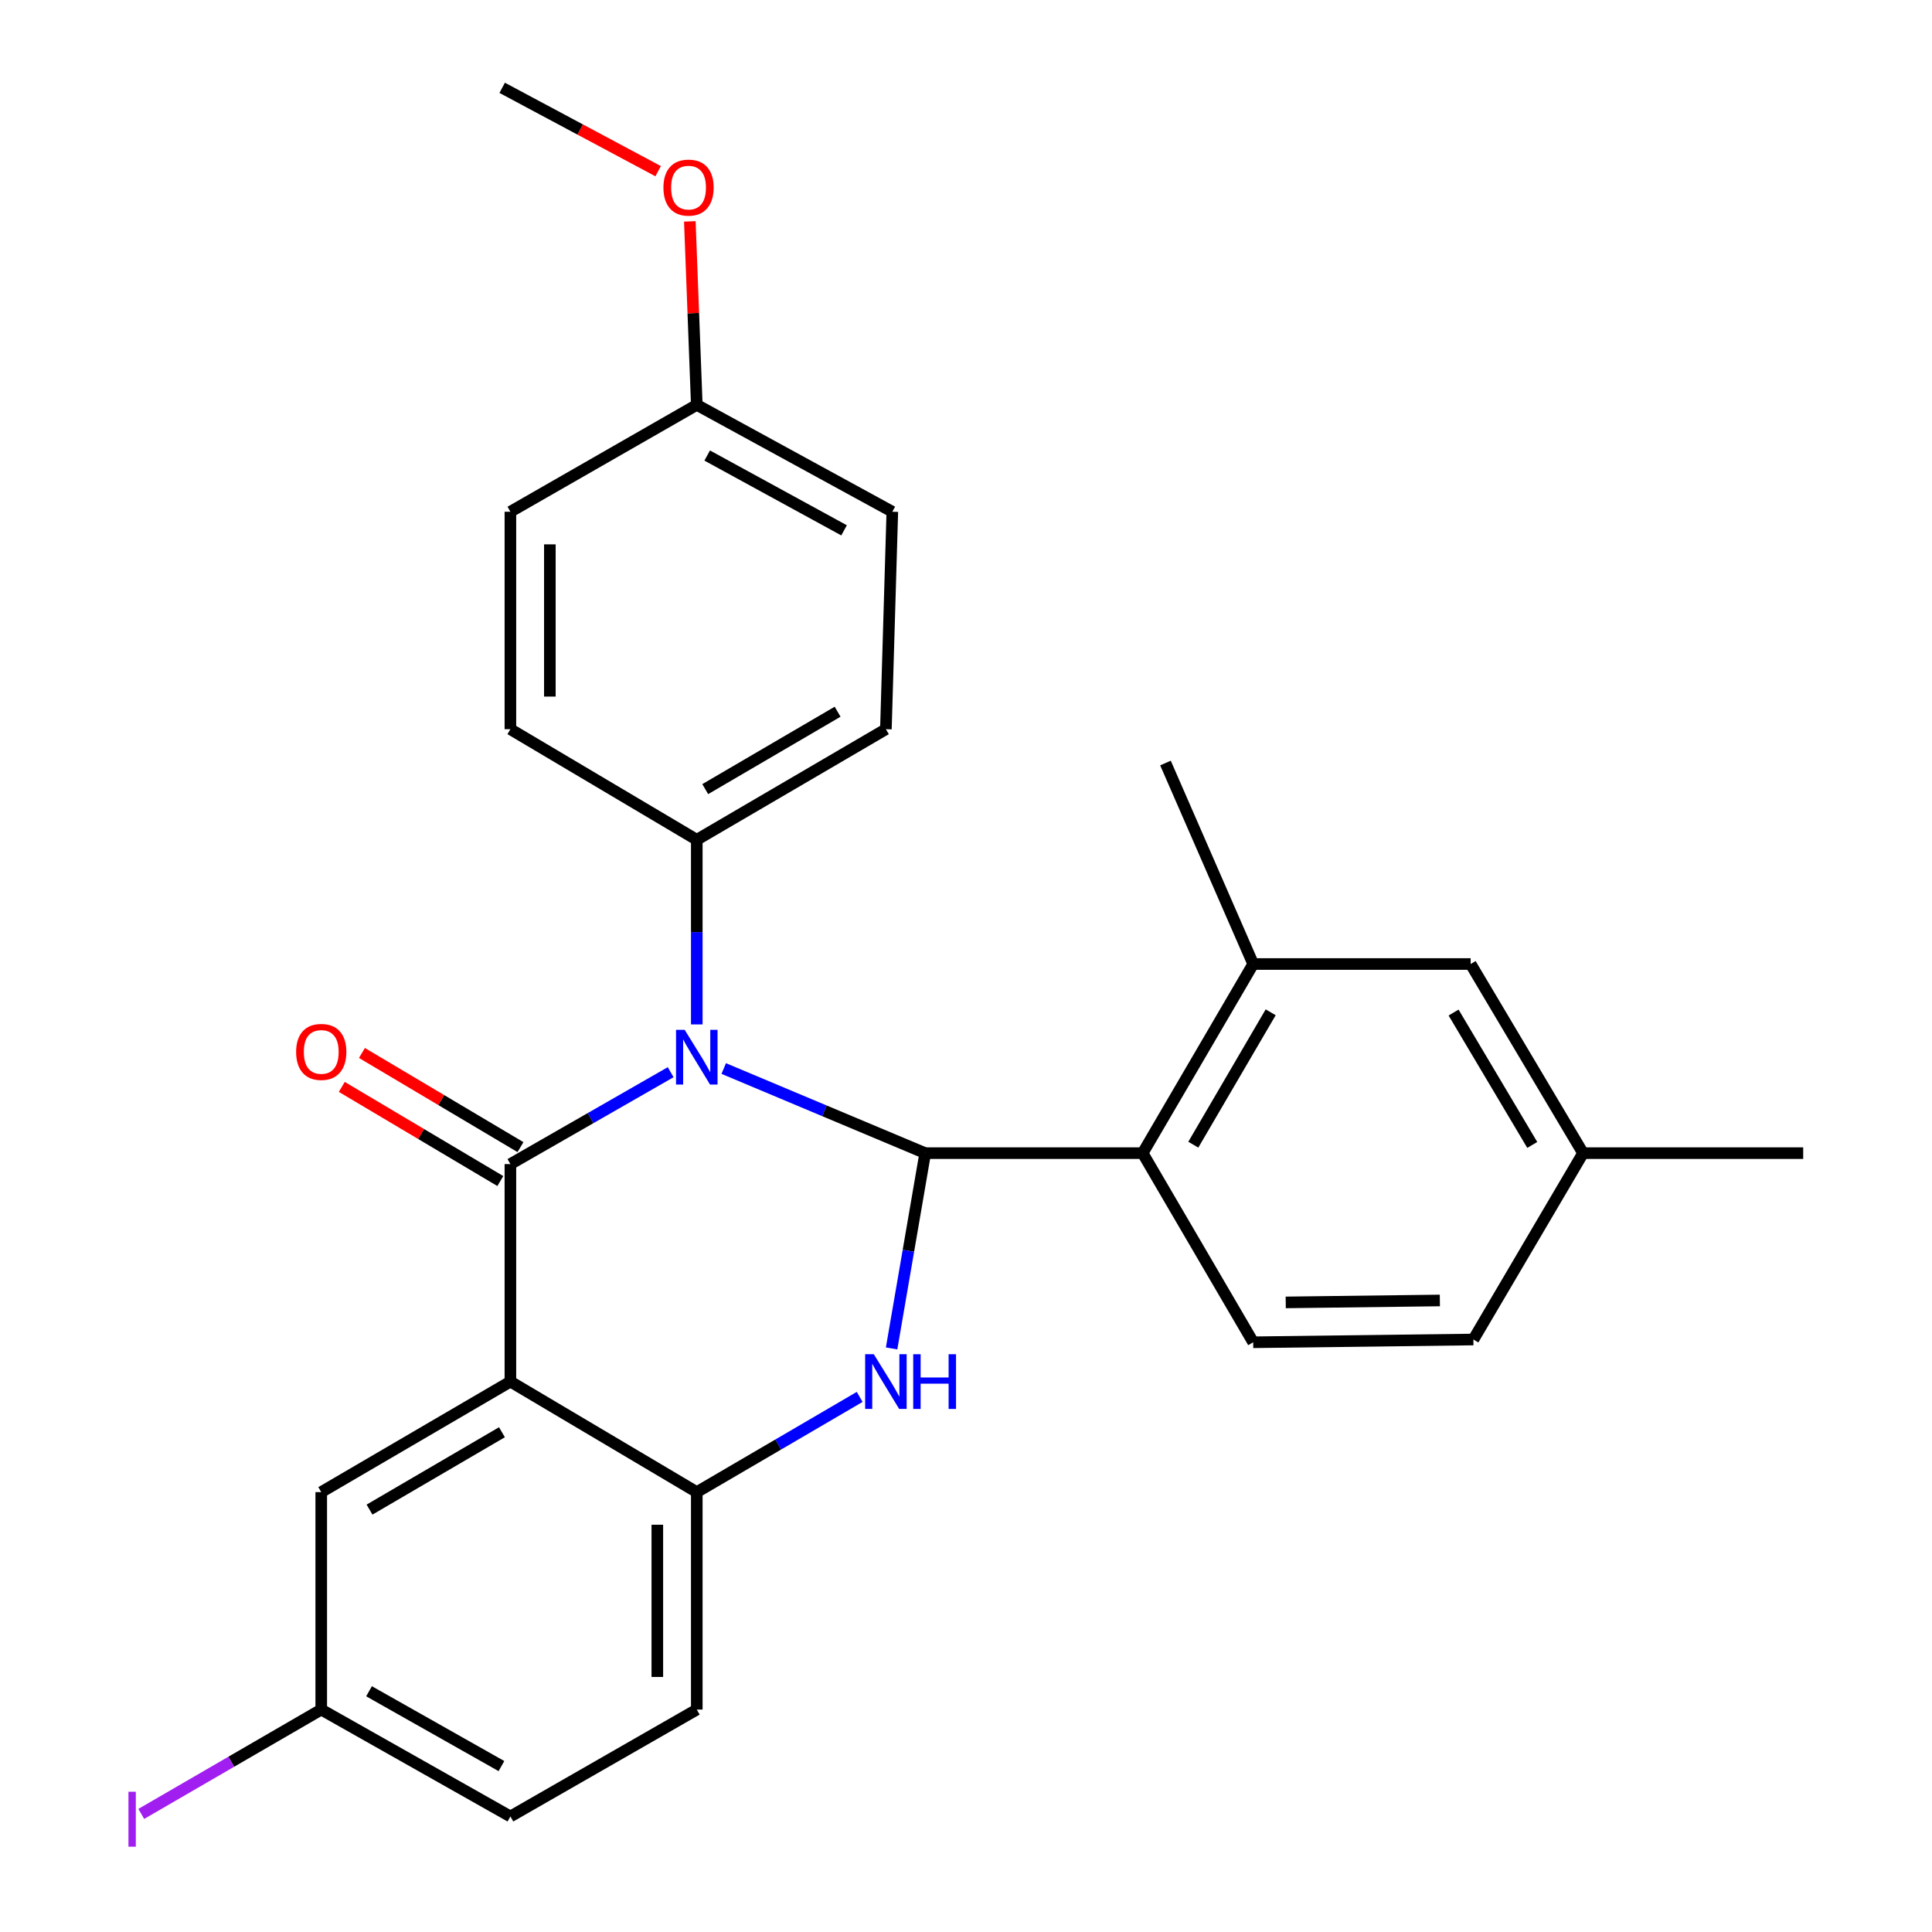 <?xml version='1.0' encoding='iso-8859-1'?>
<svg version='1.1' baseProfile='full'
              xmlns='http://www.w3.org/2000/svg'
                      xmlns:rdkit='http://www.rdkit.org/xml'
                      xmlns:xlink='http://www.w3.org/1999/xlink'
                  xml:space='preserve'
width='1000px' height='1000px' viewBox='0 0 1000 1000'>
<!-- END OF HEADER -->
<rect style='opacity:1.0;fill:#FFFFFF;stroke:none' width='1000' height='1000' x='0' y='0'> </rect>
<path class='bond-0' d='M 347.136,554.963 L 305.658,578.746' style='fill:none;fill-rule:evenodd;stroke:#0000FF;stroke-width:6px;stroke-linecap:butt;stroke-linejoin:miter;stroke-opacity:1' />
<path class='bond-0' d='M 305.658,578.746 L 264.181,602.529' style='fill:none;fill-rule:evenodd;stroke:#000000;stroke-width:6px;stroke-linecap:butt;stroke-linejoin:miter;stroke-opacity:1' />
<path class='bond-1' d='M 374.602,553.068 L 426.743,574.967' style='fill:none;fill-rule:evenodd;stroke:#0000FF;stroke-width:6px;stroke-linecap:butt;stroke-linejoin:miter;stroke-opacity:1' />
<path class='bond-1' d='M 426.743,574.967 L 478.884,596.866' style='fill:none;fill-rule:evenodd;stroke:#000000;stroke-width:6px;stroke-linecap:butt;stroke-linejoin:miter;stroke-opacity:1' />
<path class='bond-7' d='M 360.656,530.237 L 360.656,482.452' style='fill:none;fill-rule:evenodd;stroke:#0000FF;stroke-width:6px;stroke-linecap:butt;stroke-linejoin:miter;stroke-opacity:1' />
<path class='bond-7' d='M 360.656,482.452 L 360.656,434.668' style='fill:none;fill-rule:evenodd;stroke:#000000;stroke-width:6px;stroke-linecap:butt;stroke-linejoin:miter;stroke-opacity:1' />
<path class='bond-2' d='M 264.181,602.529 L 264.181,715.105' style='fill:none;fill-rule:evenodd;stroke:#000000;stroke-width:6px;stroke-linecap:butt;stroke-linejoin:miter;stroke-opacity:1' />
<path class='bond-8' d='M 269.396,593.748 L 228.367,569.382' style='fill:none;fill-rule:evenodd;stroke:#000000;stroke-width:6px;stroke-linecap:butt;stroke-linejoin:miter;stroke-opacity:1' />
<path class='bond-8' d='M 228.367,569.382 L 187.338,545.015' style='fill:none;fill-rule:evenodd;stroke:#FF0000;stroke-width:6px;stroke-linecap:butt;stroke-linejoin:miter;stroke-opacity:1' />
<path class='bond-8' d='M 258.966,611.31 L 217.937,586.943' style='fill:none;fill-rule:evenodd;stroke:#000000;stroke-width:6px;stroke-linecap:butt;stroke-linejoin:miter;stroke-opacity:1' />
<path class='bond-8' d='M 217.937,586.943 L 176.908,562.577' style='fill:none;fill-rule:evenodd;stroke:#FF0000;stroke-width:6px;stroke-linecap:butt;stroke-linejoin:miter;stroke-opacity:1' />
<path class='bond-3' d='M 478.884,596.866 L 470.187,647.406' style='fill:none;fill-rule:evenodd;stroke:#000000;stroke-width:6px;stroke-linecap:butt;stroke-linejoin:miter;stroke-opacity:1' />
<path class='bond-3' d='M 470.187,647.406 L 461.491,697.946' style='fill:none;fill-rule:evenodd;stroke:#0000FF;stroke-width:6px;stroke-linecap:butt;stroke-linejoin:miter;stroke-opacity:1' />
<path class='bond-5' d='M 478.884,596.866 L 591.438,596.866' style='fill:none;fill-rule:evenodd;stroke:#000000;stroke-width:6px;stroke-linecap:butt;stroke-linejoin:miter;stroke-opacity:1' />
<path class='bond-9' d='M 264.181,715.105 L 166.276,772.319' style='fill:none;fill-rule:evenodd;stroke:#000000;stroke-width:6px;stroke-linecap:butt;stroke-linejoin:miter;stroke-opacity:1' />
<path class='bond-9' d='M 259.801,741.322 L 191.267,781.372' style='fill:none;fill-rule:evenodd;stroke:#000000;stroke-width:6px;stroke-linecap:butt;stroke-linejoin:miter;stroke-opacity:1' />
<path class='bond-28' d='M 264.181,715.105 L 360.656,772.319' style='fill:none;fill-rule:evenodd;stroke:#000000;stroke-width:6px;stroke-linecap:butt;stroke-linejoin:miter;stroke-opacity:1' />
<path class='bond-4' d='M 444.964,723.04 L 402.81,747.679' style='fill:none;fill-rule:evenodd;stroke:#0000FF;stroke-width:6px;stroke-linecap:butt;stroke-linejoin:miter;stroke-opacity:1' />
<path class='bond-4' d='M 402.81,747.679 L 360.656,772.319' style='fill:none;fill-rule:evenodd;stroke:#000000;stroke-width:6px;stroke-linecap:butt;stroke-linejoin:miter;stroke-opacity:1' />
<path class='bond-12' d='M 360.656,772.319 L 360.656,884.873' style='fill:none;fill-rule:evenodd;stroke:#000000;stroke-width:6px;stroke-linecap:butt;stroke-linejoin:miter;stroke-opacity:1' />
<path class='bond-12' d='M 340.231,789.202 L 340.231,867.99' style='fill:none;fill-rule:evenodd;stroke:#000000;stroke-width:6px;stroke-linecap:butt;stroke-linejoin:miter;stroke-opacity:1' />
<path class='bond-6' d='M 591.438,596.866 L 648.651,498.973' style='fill:none;fill-rule:evenodd;stroke:#000000;stroke-width:6px;stroke-linecap:butt;stroke-linejoin:miter;stroke-opacity:1' />
<path class='bond-6' d='M 617.654,592.489 L 657.703,523.963' style='fill:none;fill-rule:evenodd;stroke:#000000;stroke-width:6px;stroke-linecap:butt;stroke-linejoin:miter;stroke-opacity:1' />
<path class='bond-10' d='M 591.438,596.866 L 648.651,694.76' style='fill:none;fill-rule:evenodd;stroke:#000000;stroke-width:6px;stroke-linecap:butt;stroke-linejoin:miter;stroke-opacity:1' />
<path class='bond-11' d='M 648.651,498.973 L 761.205,498.973' style='fill:none;fill-rule:evenodd;stroke:#000000;stroke-width:6px;stroke-linecap:butt;stroke-linejoin:miter;stroke-opacity:1' />
<path class='bond-24' d='M 648.651,498.973 L 603.25,394.941' style='fill:none;fill-rule:evenodd;stroke:#000000;stroke-width:6px;stroke-linecap:butt;stroke-linejoin:miter;stroke-opacity:1' />
<path class='bond-13' d='M 360.656,434.668 L 458.538,377.432' style='fill:none;fill-rule:evenodd;stroke:#000000;stroke-width:6px;stroke-linecap:butt;stroke-linejoin:miter;stroke-opacity:1' />
<path class='bond-13' d='M 365.028,408.45 L 433.545,368.385' style='fill:none;fill-rule:evenodd;stroke:#000000;stroke-width:6px;stroke-linecap:butt;stroke-linejoin:miter;stroke-opacity:1' />
<path class='bond-14' d='M 360.656,434.668 L 264.181,377.432' style='fill:none;fill-rule:evenodd;stroke:#000000;stroke-width:6px;stroke-linecap:butt;stroke-linejoin:miter;stroke-opacity:1' />
<path class='bond-15' d='M 166.276,772.319 L 166.276,884.873' style='fill:none;fill-rule:evenodd;stroke:#000000;stroke-width:6px;stroke-linecap:butt;stroke-linejoin:miter;stroke-opacity:1' />
<path class='bond-16' d='M 648.651,694.76 L 762.624,693.33' style='fill:none;fill-rule:evenodd;stroke:#000000;stroke-width:6px;stroke-linecap:butt;stroke-linejoin:miter;stroke-opacity:1' />
<path class='bond-16' d='M 665.491,674.122 L 745.271,673.121' style='fill:none;fill-rule:evenodd;stroke:#000000;stroke-width:6px;stroke-linecap:butt;stroke-linejoin:miter;stroke-opacity:1' />
<path class='bond-29' d='M 761.205,498.973 L 819.383,596.866' style='fill:none;fill-rule:evenodd;stroke:#000000;stroke-width:6px;stroke-linecap:butt;stroke-linejoin:miter;stroke-opacity:1' />
<path class='bond-29' d='M 752.373,524.092 L 793.098,592.617' style='fill:none;fill-rule:evenodd;stroke:#000000;stroke-width:6px;stroke-linecap:butt;stroke-linejoin:miter;stroke-opacity:1' />
<path class='bond-19' d='M 360.656,884.873 L 264.181,940.202' style='fill:none;fill-rule:evenodd;stroke:#000000;stroke-width:6px;stroke-linecap:butt;stroke-linejoin:miter;stroke-opacity:1' />
<path class='bond-21' d='M 458.538,377.432 L 461.863,264.878' style='fill:none;fill-rule:evenodd;stroke:#000000;stroke-width:6px;stroke-linecap:butt;stroke-linejoin:miter;stroke-opacity:1' />
<path class='bond-20' d='M 264.181,377.432 L 264.181,264.878' style='fill:none;fill-rule:evenodd;stroke:#000000;stroke-width:6px;stroke-linecap:butt;stroke-linejoin:miter;stroke-opacity:1' />
<path class='bond-20' d='M 284.606,360.549 L 284.606,281.761' style='fill:none;fill-rule:evenodd;stroke:#000000;stroke-width:6px;stroke-linecap:butt;stroke-linejoin:miter;stroke-opacity:1' />
<path class='bond-22' d='M 166.276,884.873 L 119.7,911.876' style='fill:none;fill-rule:evenodd;stroke:#000000;stroke-width:6px;stroke-linecap:butt;stroke-linejoin:miter;stroke-opacity:1' />
<path class='bond-22' d='M 119.7,911.876 L 73.123,938.879' style='fill:none;fill-rule:evenodd;stroke:#A01EEF;stroke-width:6px;stroke-linecap:butt;stroke-linejoin:miter;stroke-opacity:1' />
<path class='bond-30' d='M 166.276,884.873 L 264.181,940.202' style='fill:none;fill-rule:evenodd;stroke:#000000;stroke-width:6px;stroke-linecap:butt;stroke-linejoin:miter;stroke-opacity:1' />
<path class='bond-30' d='M 191.011,875.39 L 259.545,914.121' style='fill:none;fill-rule:evenodd;stroke:#000000;stroke-width:6px;stroke-linecap:butt;stroke-linejoin:miter;stroke-opacity:1' />
<path class='bond-17' d='M 762.624,693.33 L 819.383,596.866' style='fill:none;fill-rule:evenodd;stroke:#000000;stroke-width:6px;stroke-linecap:butt;stroke-linejoin:miter;stroke-opacity:1' />
<path class='bond-25' d='M 819.383,596.866 L 933.333,596.866' style='fill:none;fill-rule:evenodd;stroke:#000000;stroke-width:6px;stroke-linecap:butt;stroke-linejoin:miter;stroke-opacity:1' />
<path class='bond-18' d='M 360.656,209.56 L 461.863,264.878' style='fill:none;fill-rule:evenodd;stroke:#000000;stroke-width:6px;stroke-linecap:butt;stroke-linejoin:miter;stroke-opacity:1' />
<path class='bond-18' d='M 366.041,235.78 L 436.885,274.503' style='fill:none;fill-rule:evenodd;stroke:#000000;stroke-width:6px;stroke-linecap:butt;stroke-linejoin:miter;stroke-opacity:1' />
<path class='bond-23' d='M 360.656,209.56 L 358.856,162.076' style='fill:none;fill-rule:evenodd;stroke:#000000;stroke-width:6px;stroke-linecap:butt;stroke-linejoin:miter;stroke-opacity:1' />
<path class='bond-23' d='M 358.856,162.076 L 357.056,114.592' style='fill:none;fill-rule:evenodd;stroke:#FF0000;stroke-width:6px;stroke-linecap:butt;stroke-linejoin:miter;stroke-opacity:1' />
<path class='bond-27' d='M 360.656,209.56 L 264.181,264.878' style='fill:none;fill-rule:evenodd;stroke:#000000;stroke-width:6px;stroke-linecap:butt;stroke-linejoin:miter;stroke-opacity:1' />
<path class='bond-26' d='M 340.655,88.606 L 300.29,67.03' style='fill:none;fill-rule:evenodd;stroke:#FF0000;stroke-width:6px;stroke-linecap:butt;stroke-linejoin:miter;stroke-opacity:1' />
<path class='bond-26' d='M 300.29,67.03 L 259.926,45.455' style='fill:none;fill-rule:evenodd;stroke:#000000;stroke-width:6px;stroke-linecap:butt;stroke-linejoin:miter;stroke-opacity:1' />
<path  class='atom-0' d='M 354.396 533.05
L 363.676 548.05
Q 364.596 549.53, 366.076 552.21
Q 367.556 554.89, 367.636 555.05
L 367.636 533.05
L 371.396 533.05
L 371.396 561.37
L 367.516 561.37
L 357.556 544.97
Q 356.396 543.05, 355.156 540.85
Q 353.956 538.65, 353.596 537.97
L 353.596 561.37
L 349.916 561.37
L 349.916 533.05
L 354.396 533.05
' fill='#0000FF'/>
<path  class='atom-4' d='M 452.278 700.945
L 461.558 715.945
Q 462.478 717.425, 463.958 720.105
Q 465.438 722.785, 465.518 722.945
L 465.518 700.945
L 469.278 700.945
L 469.278 729.265
L 465.398 729.265
L 455.438 712.865
Q 454.278 710.945, 453.038 708.745
Q 451.838 706.545, 451.478 705.865
L 451.478 729.265
L 447.798 729.265
L 447.798 700.945
L 452.278 700.945
' fill='#0000FF'/>
<path  class='atom-4' d='M 472.678 700.945
L 476.518 700.945
L 476.518 712.985
L 490.998 712.985
L 490.998 700.945
L 494.838 700.945
L 494.838 729.265
L 490.998 729.265
L 490.998 716.185
L 476.518 716.185
L 476.518 729.265
L 472.678 729.265
L 472.678 700.945
' fill='#0000FF'/>
<path  class='atom-9' d='M 153.276 544.465
Q 153.276 537.665, 156.636 533.865
Q 159.996 530.065, 166.276 530.065
Q 172.556 530.065, 175.916 533.865
Q 179.276 537.665, 179.276 544.465
Q 179.276 551.345, 175.876 555.265
Q 172.476 559.145, 166.276 559.145
Q 160.036 559.145, 156.636 555.265
Q 153.276 551.385, 153.276 544.465
M 166.276 555.945
Q 170.596 555.945, 172.916 553.065
Q 175.276 550.145, 175.276 544.465
Q 175.276 538.905, 172.916 536.105
Q 170.596 533.265, 166.276 533.265
Q 161.956 533.265, 159.596 536.065
Q 157.276 538.865, 157.276 544.465
Q 157.276 550.185, 159.596 553.065
Q 161.956 555.945, 166.276 555.945
' fill='#FF0000'/>
<path  class='atom-23' d='M 66.494 927.401
L 70.294 927.401
L 70.294 955.841
L 66.494 955.841
L 66.494 927.401
' fill='#A01EEF'/>
<path  class='atom-24' d='M 343.389 97.097
Q 343.389 90.297, 346.749 86.497
Q 350.109 82.697, 356.389 82.697
Q 362.669 82.697, 366.029 86.497
Q 369.389 90.297, 369.389 97.097
Q 369.389 103.977, 365.989 107.897
Q 362.589 111.777, 356.389 111.777
Q 350.149 111.777, 346.749 107.897
Q 343.389 104.017, 343.389 97.097
M 356.389 108.577
Q 360.709 108.577, 363.029 105.697
Q 365.389 102.777, 365.389 97.097
Q 365.389 91.537, 363.029 88.737
Q 360.709 85.897, 356.389 85.897
Q 352.069 85.897, 349.709 88.697
Q 347.389 91.497, 347.389 97.097
Q 347.389 102.817, 349.709 105.697
Q 352.069 108.577, 356.389 108.577
' fill='#FF0000'/>
</svg>
